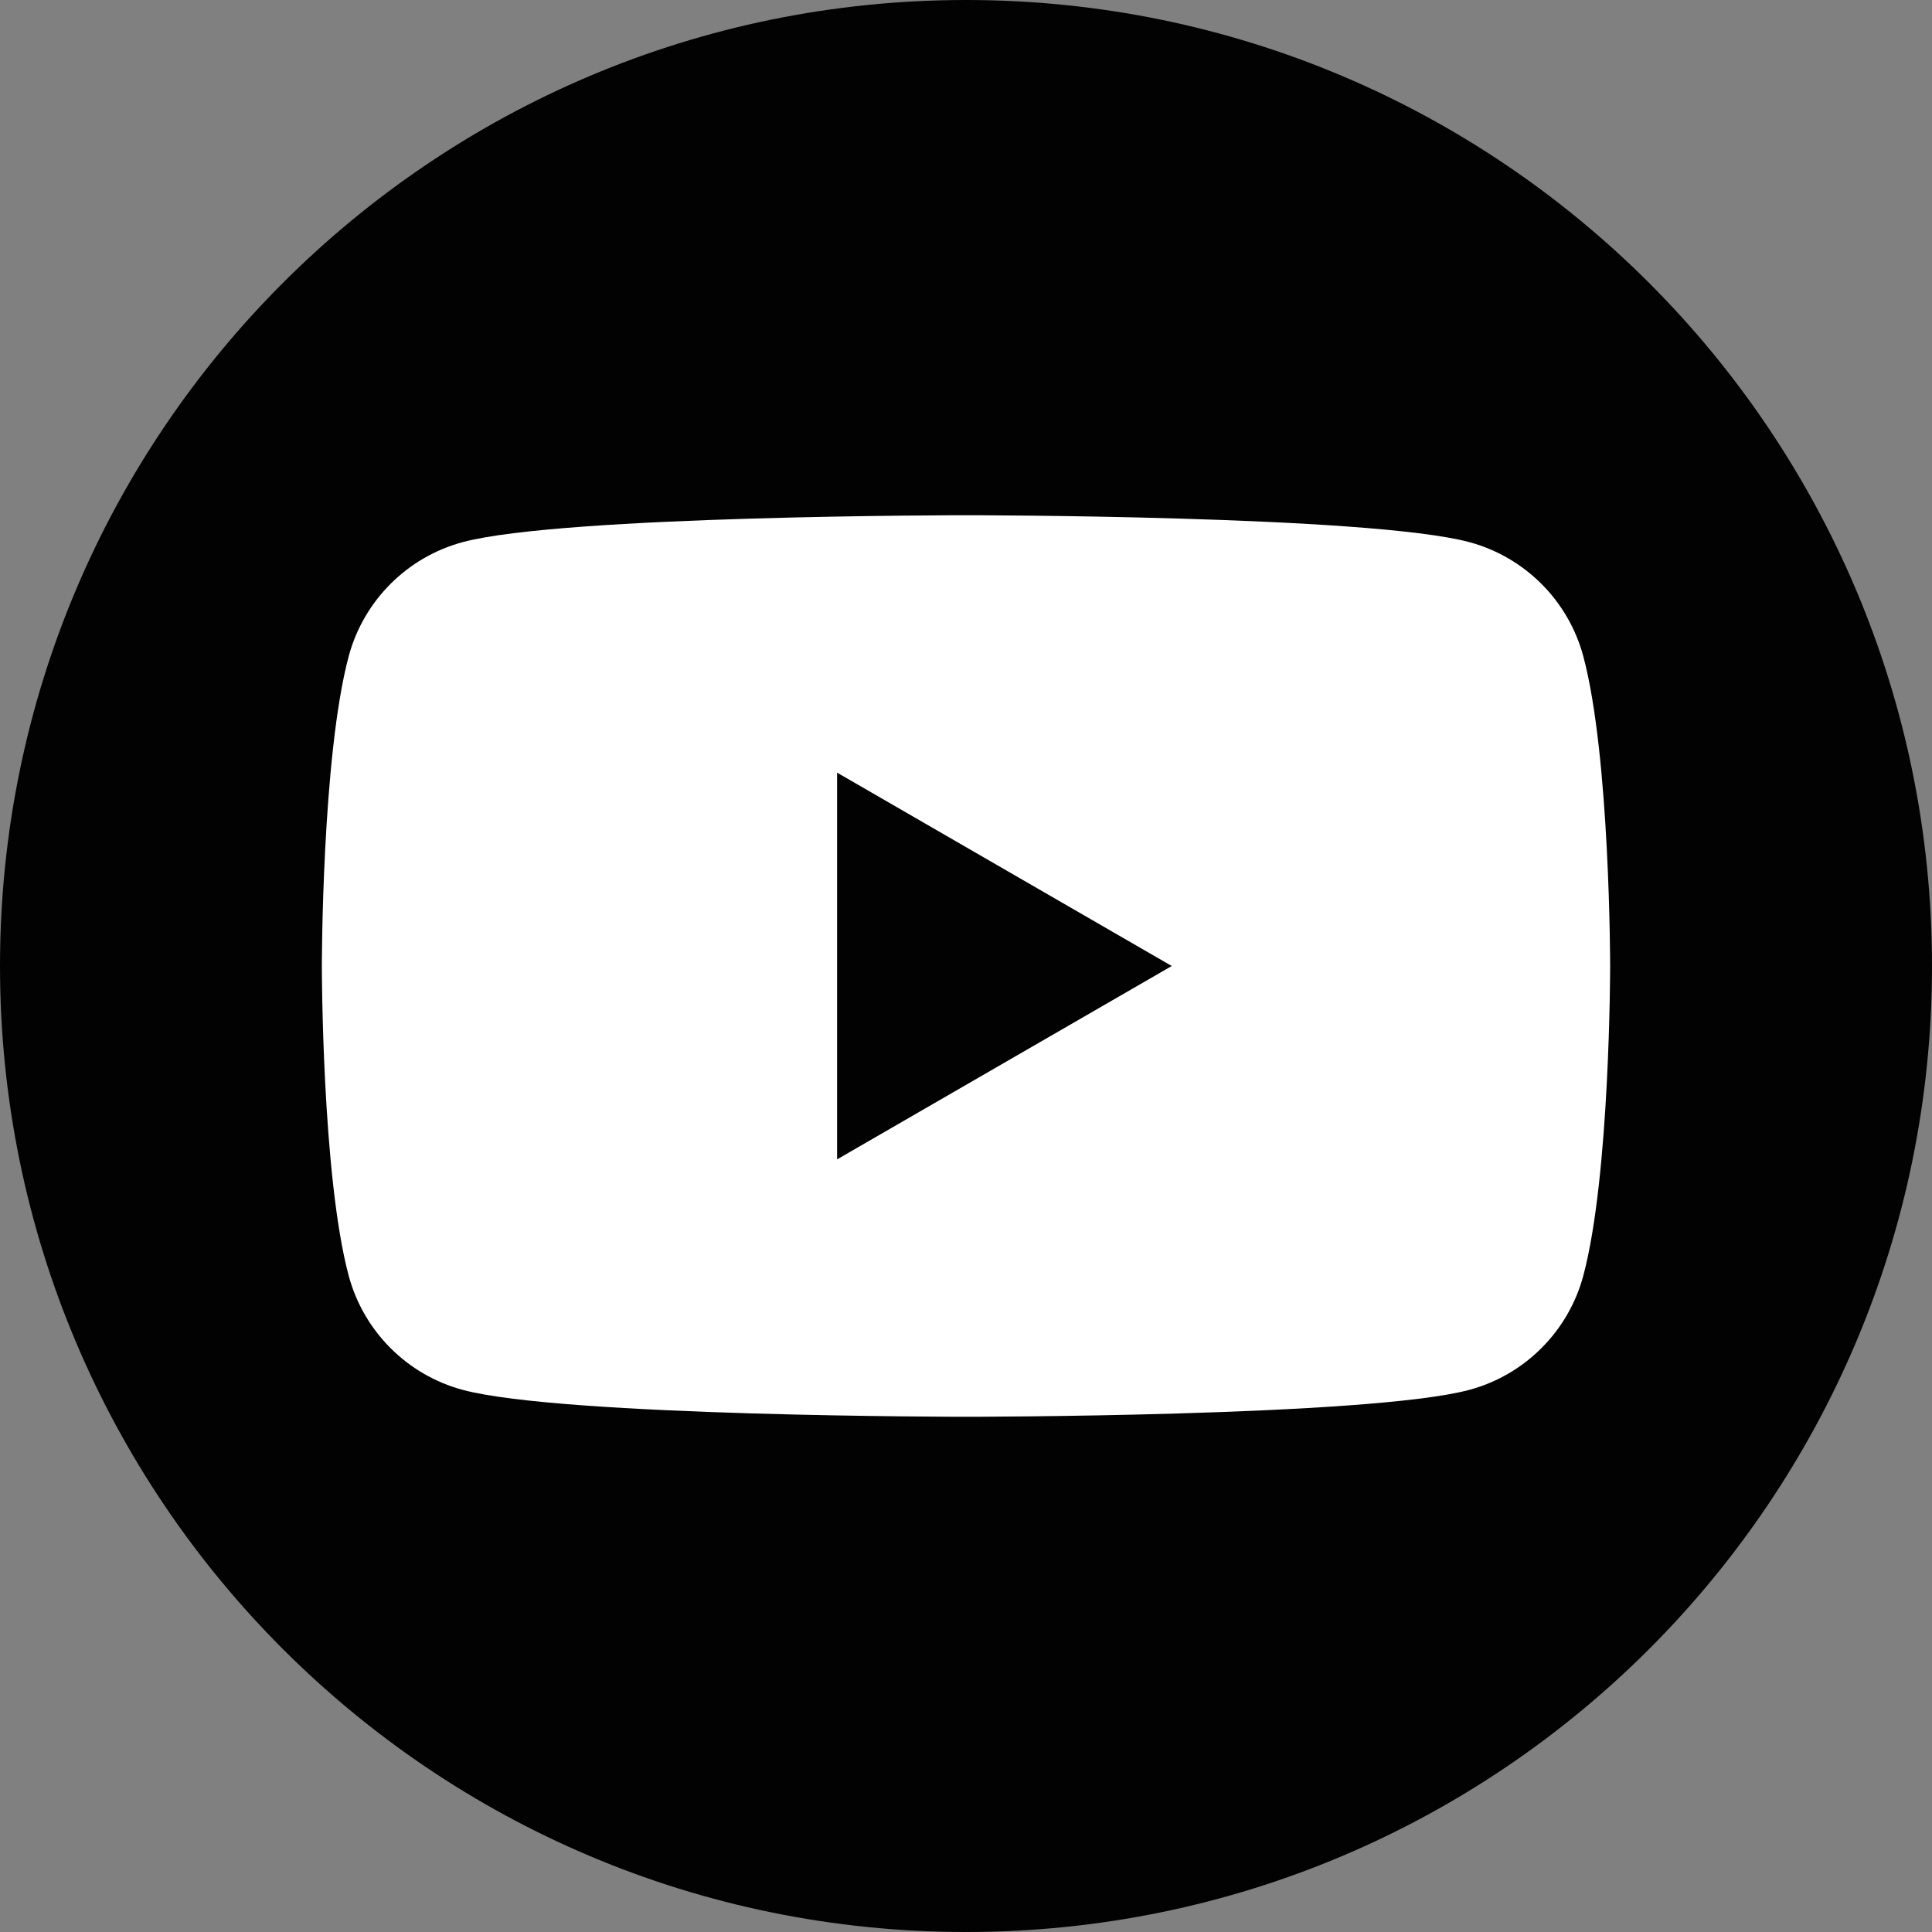 <?xml version="1.0" encoding="UTF-8"?>
<!DOCTYPE svg PUBLIC "-//W3C//DTD SVG 1.1//EN" "http://www.w3.org/Graphics/SVG/1.1/DTD/svg11.dtd">
<!-- Creator: CorelDRAW -->
<svg xmlns="http://www.w3.org/2000/svg" xml:space="preserve" width="50px" height="50px" version="1.1" style="shape-rendering:geometricPrecision; text-rendering:geometricPrecision; image-rendering:optimizeQuality; fill-rule:evenodd; clip-rule:evenodd"
viewBox="0 0 45.26 45.26"
 xmlns:xlink="http://www.w3.org/1999/xlink"
 xmlns:xodm="http://www.corel.com/coreldraw/odm/2003">
 <rect x="0" y="0" width="45.26" height="45.26" fill="#808080" stroke="none"/>
 <defs>
  <style type="text/css">
   <![CDATA[
    .fil0 {fill:#010201;fill-rule:nonzero}
    .fil1 {fill:white;fill-rule:nonzero}
   ]]>
  </style>
 </defs>
 <g id="Camada_x0020_1">
  <path class="fil0" d="M45.26 22.63c0,12.5 -10.13,22.63 -22.63,22.63 -12.5,0 -22.63,-10.13 -22.63,-22.63 0,-12.5 10.13,-22.63 22.63,-22.63 12.5,0 22.63,10.13 22.63,22.63z"/>
  <path class="fil1" d="M19.61 27.16l0 -9.06 7.84 4.53 -7.84 4.53zm17.48 -11.79c-0.35,-1.3 -1.37,-2.32 -2.67,-2.67 -2.36,-0.63 -11.79,-0.63 -11.79,-0.63 0,0 -9.44,0 -11.79,0.63 -1.3,0.35 -2.32,1.37 -2.67,2.67 -0.63,2.35 -0.63,7.26 -0.63,7.26 0,0 0,4.91 0.63,7.26 0.35,1.3 1.37,2.32 2.67,2.67 2.35,0.63 11.79,0.63 11.79,0.63 0,0 9.43,0 11.79,-0.63 1.3,-0.35 2.32,-1.37 2.67,-2.67 0.63,-2.35 0.63,-7.26 0.63,-7.26 0,0 0,-4.91 -0.63,-7.26z"/>
 </g>
</svg>
